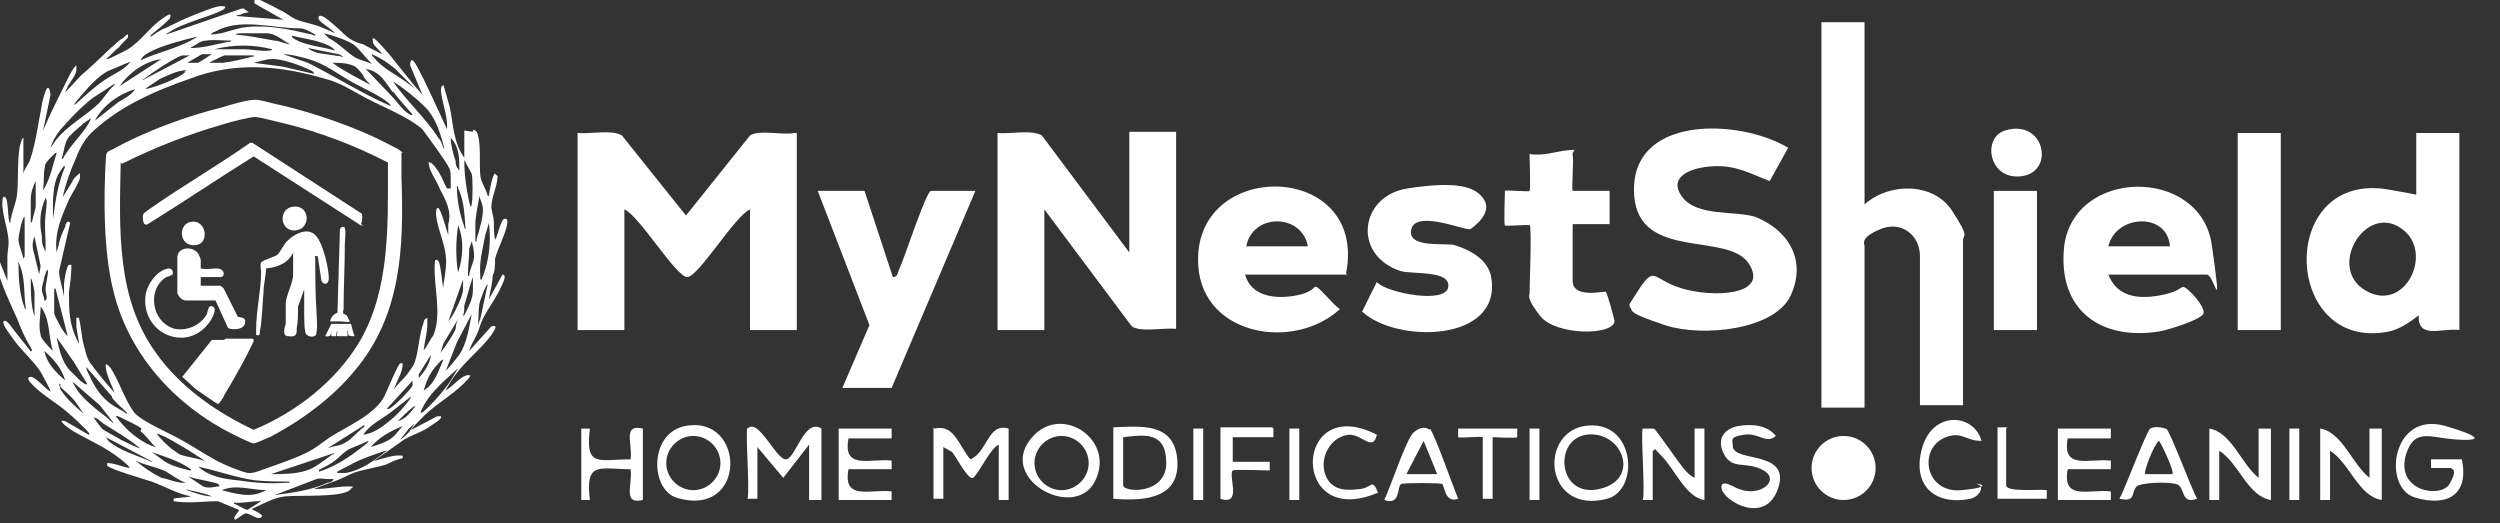 <?xml version="1.0" encoding="UTF-8"?>
<svg id="Layer_2" xmlns="http://www.w3.org/2000/svg" version="1.1" viewBox="0 0 203 42.5">
  <rect x="0" y="0" width="203" height="42.5" fill="#333333" stroke="none"/>
  <!-- Generator: Adobe Illustrator 30.0.0, SVG Export Plug-In . SVG Version: 2.1.1 Build 123)  -->
  <defs>
    <style>
      .st0 {
        fill: #fff;
      }
    </style>
  </defs>
  <g id="Layer_1-2">
    <g>
      <path class="st0" d="M38.4,10.7c0-.3.2-.1.3,0,.4.7.2,2.7.3,3.5,0,.5.5,1.2.6,1.7,0,0,0,0,.1,0,0-.2.3-1.8.5-1.8l.2.2c0,.8-.5,1.7-.5,2.5,0,.3.2.9.2,1.2,0,.5,0,1,.1,1.5,0,0,0-.1.1-.2.1-.3.4-1.4.6-1.5.2-.1.3,0,.3.2,0,.7-.8,2.2-1,3,0,.5,0,1-.2,1.4,0,.6-.2,1.2-.3,1.9h0c0,0,1.1-2,1.1-2h0c.5,0-.2,1.1-.2,1.2-.4.8-1,1.6-1.4,2.4-.2.4-.3.9-.5,1.3-.2.4-.5.9-.6,1.3,0,0,0,0,0,0l1.8-2c.7-.2.1.5,0,.7-.8,1.1-2,2-2.9,3.2-.1.1-.8,1.2-.8,1.3,0,0,0,0,0,0,.5-.3.9-.8,1.4-1.1.2-.1.4-.2.6-.1-.1.2-.3.4-.5.6-1.1,1.1-2.5,1.8-3.6,3-.1.1-.7.7-.7.8,0,0,0,0,0,0l2.1-1.1h.3c.2.2-.9.8-1,.9-.6.4-1.3.6-2,1l-2.4,1.7c0,.1,0,0,.1,0,.7-.2,1.5-.5,2.2-.4v.2c-.5.1-.9.3-1.3.5-.9.3-1.9.4-2.7.7-.5.2-1,.5-1.6.7s-1.1.4-1.6.6c0,0,.1,0,.2,0,.9,0,1.7-.2,2.5-.2s.4,0,.2.3c-.7.6-4.1.4-5.2.5-1,.1-1.8.6-2.7,1,0,.1,0,0,0,.1.1,0,.7.3.8.5-.3.5-1-.3-1.4-.2-.1,0-.6.4-.8.5-.3-.2.4-.7.3-.8l-1.7-.7c-1.2,0-2.4.2-3.6,0,0,0,0-.1,0-.2.2-.1,1.1-.1,1.4-.2,0,0,.1,0,0,0-1.1-.2-2.1-.8-3.2-1.2-.6-.2-3.4-1-3.6-1.3,0,0,0,0,0-.2.6,0,1.2.3,1.8.4.1-.1,0,0-.1-.2-1.4-1.3-2.7-1.8-4.3-2.7-.2-.1-1.1-.7-1.1-.9,0-.1.2,0,.3,0l1.9,1.1c.2,0-.2-.4-.2-.4-.4-.4-1-1-1.5-1.4-.9-.8-2.2-1.5-3-2.4-.1-.1-.4-.5,0-.5.4,0,1.2,1,1.6,1.2,0,0,0,0,0,0,0-.2-.7-1.4-.8-1.6-.5-.8-1.5-1.7-2.1-2.5-.2-.3-1.1-1.4-.9-1.6.2-.3.8.7.9.8.4.5.8,1,1.2,1.5,0,0,.1.3.2,0-.5-.8-.9-1.7-1.2-2.5-.5-1.1-1.4-3-1.6-4.1,0-.2-.2-.8.2-.5l.6,1.5c0-.7,0-1.4,0-2,0-.3.1-.8.1-1.1,0-1-.6-2.4-.5-3.4,0-.1,0-.4.2-.3.3.1.2,1.8.4,2.1.1,0,0-.3.1-.4.1-.6.5-1.5.5-2.1.1-1.1,0-2.5.2-3.7,0,0,.2-.8.3-.7v3c0-.4.3-.7.5-1.1.5-1.4.7-3.1,1-4.6,0-.2.3-1.2.4-1.3.2-.3.3.4.3.5l-.6,2.9h0c.5-1.2,1.1-2.4,1.7-3.6.2-.4.7-1.5,1-1.7,0,0,0,0,0,0,0,.1,0,.2,0,.4,0,.3-.5,1-.7,1.3,0,.1-.2.4-.2.5l1.3-1.4c1.1-.9,2.1-2,3.2-2.9.1,0,.4-.3.5-.4s.1.2.1.2c0,.1-.6.6-.7.8-.4.3-.7.7-1.1,1,.2,0,.4-.1.6-.2.4-.2,1.3-.6,1.6-.9.8-.6,1.5-1.6,2.4-2.2.3-.2.8-.6.6,0-.5.5-1,.9-1.5,1.3,0,0-.1.1-.1.2,0,0,1-.7,1.2-.7.8-.4,1.6-.8,2.4-1.1.5-.2,1.7-.7,2.1-.7.3,0,.6,0,.2.3-1.4.7-3.2,1-4.5,1.9,0,0-.1,0-.1.1l6.1-2.1h.2s.4.3.4.3c-.2,0-.5.1-.7.2,0,0-.3,0-.3.1l3.8.3-2.3-1.3c-.1-.1,0-.3,0-.5.6.3,1.3.6,2,1,.5.2.9.6,1.4.8.5.2,1.1.3,1.7.5.5.2,1,.4,1.4.6,0,0,0,0,0,0-.2-.3-1.1-.8-1.3-1.1-.1-.2,0-.4.2-.3.2,0,.9.6,1.1.8.4.3.9.9,1.3,1.1.3.2.6.3,1,.4.5.3,1,.5,1.5.8,0,0,.1,0,0,0,0-.2-.6-.6-.7-.9,0,0-.1-.4,0-.4.2,0,1.1,1.1,1.3,1.3.9,1.1,1.8,2.3,2.7,3.3h0s-1-2.4-1-2.4c0-.1,0-.5.2-.4.3,0,2.5,5,2.8,5.6,0,0,0-.2,0-.3,0-.9-.4-1.9-.5-2.8,0-.2,0-.4.2-.5.2.6.3,1.1.5,1.7.3,1.4.3,3,1.2,4.2,0-.7,0-1.6,0-2.2h0ZM25.6,2.8c-.4-.2-.8-.5-1.3-.5-2.3,0-4.8-.9-6.9.3-.1,0-.2.1-.3.2,1,0,1.9-.5,2.9-.6,1.8-.2,3.6.2,5.3.6.1,0,.3.2.3,0h0ZM23.8,3.7c-.8-.3-1.3-1-2.2-1-.6,0-1.4,0-2,0-.1,0-.4,0-.5.1,1.1.1,2.1.3,3.2.5.4,0,.9.3,1.3.3,0,0,.2,0,.2,0h0ZM30.2,5.2c-.5-.5-1-1.2-1.5-1.6-.7-.4-1.6-.7-2.4-.9l.4.4c.8.4,1.5,1.2,2.2,1.6.4.2.9.3,1.3.5ZM27.2,4.1c-.2-.3-.7-.5-1-.6-.8-.3-1.7-.4-2.5-.6,0,.1,0,.1.1.2.9.6,2.4.7,3.4,1h0ZM15.9,3c-1.2.3-2.4.6-3.5,1.1-.4.2-.8.4-1,.8,1.5-.7,3.2-1,4.6-1.9ZM18.8,3.3c-.7,0-1.4-.1-2.1,0-.4,0-.7.3-1.1.5,0,0-.1,0-.1.1,1,0,2-.3,3-.5,0,0,.2,0,.2,0h0ZM22.1,4c-1.6-.4-3.1-.4-4.7,0,.8,0,1.6,0,2.4,0,.6,0,1.6.2,2.1.1,0,0,.2,0,.2-.1ZM27.9,4.6l-.4-.2-2.5-.5c.2.2.5.3.8.4.6.1,1.4.2,2,.3,0,0,.2,0,.2,0ZM31.7,8.6c0-.1,0-.1-.1-.2-.8-.7-2.3-1.3-3.3-1.9-1.5-.9-2.2-1.5-4-1.9-.4-.1-.9-.2-1.3-.2l2,.7c2.2,1.1,4.4,2.5,6.7,3.5h0ZM17.2,4.4c-.3,0-.5,0-.8,0l-1.2.7c.3,0,.6,0,.9,0,0,0,1.1-.7,1.1-.7ZM15.4,4.5c-.2,0-.4,0-.6,0-.5.1-2.6,1.5-3.1,1.9,0,0-.1,0-.1.1l3.8-2h0ZM33.7,7.2c0,0-1.5-1.5-1.6-1.6-.6-.5-1.2-.9-1.9-1.2,0,0,0,.2.1.2.7.9,1.6,1.3,2.6,2,0,0,.8.6.8.6ZM20.6,4.5h-2.4c0,0-1.1.5-1.2.6h1.1c.8-.1,1.6-.3,2.4-.5,0,0,.2,0,.1,0ZM25.5,5.9c0,0-.1,0-.1-.1-.7-.4-2.6-1.1-3.4-1-.4,0-.9.2-1.4.3l2.3.3,2.6.6ZM13.1,4.8c-1.4.2-2.6,1.1-3.4,2.2l3.4-2.2ZM10.6,5c0,0-1.7.7-1.9.8-.9.5-1.7,1.5-2.4,2.3,0,0-.3.4-.3.4,0,0,.1,0,.2-.1.8-.7,1.4-1.3,2.3-1.9.7-.5,1.6-.8,2.1-1.5h0ZM29.5,6.1c-.3-.3-.5-.7-.9-.8-.5-.2-1.1-.2-1.6-.2.5.4,1.1.7,1.6,1,.4.2,1.1.6,1.5.8,0,0,0,0,0,0-.2-.2-.4-.4-.6-.7h0ZM36.6,15.3c0-.1,0-.6,0-.8s0-.6-.1-.8c-.2-.5-1.9-2.8-2.2-3.2-1.1-1-3.4-1.9-4.7-2.6-1.1-.6-2-1.2-3.2-1.5-3.7-1.1-7.4-1.4-11,0-2.9,1-5.8,2.3-8,4.4-.6.6-1,1.4-1.3,2.2-.4.9-.8,2-1,3l.8-1.3c0-.1.2-.3.3-.4,0,0,.3-.3.3-.2,0,.1,0,.2,0,.3,0,.3-.7,1.4-.9,1.8-.6,1.4-1.2,2.7-1,4.3,0,0,0,0,0,0,0-.1.2-.6.2-.8.1-.4.3-.9.5-1.3,0-.2.2-.6.4-.3l-.9,3.9c0,.7.3,1.4.4,2.1,0,0,0,0,0,0,0-.3,0-.7,0-1s.2-1.5.4-1.6c0,0,.1,0,.2,0,0,.8-.1,1.5-.2,2.2,0,1.5,0,2.6.7,4,0,0,0,.1.1.2,0-.5-.2-1-.2-1.5,0,0,0-.6,0-.6,0,0,.2,0,.2,0,.2.7.2,1.5.4,2.2s.2,1.1.7,1.7c.5.7,1.2,1.5,1.8,2.2-.2-.6-.6-1.3-.7-2-.1-.6.2-.2.4,0,.7,1.1,1.1,2.5,1.9,3.6.6.7,2.7,1.6,3.6,2.1,1.5.8,2.8,1.8,4.4,2.4.3.1,1.2.5,1.5.4.3,0,1-.3,1.3-.4.9-.3,2.3-.8,3.1-1.2.7-.3,1.4-.9,2-1.3,1.4-.9,3.6-1.8,4.4-3.3.2-.4,1.1-2.6,1.3-2.7,0,0,0,0,.2,0,0,.8-.5,1.4-.7,2.1.2-.3.5-.6.8-.9.2-.2.7-.9.8-1.1.4-.9.4-2.4.8-3.4,0-.2.1-.3.3-.4,0,.2,0,.3,0,.5,0,.7-.2,1.4-.3,2.1h0c0,.2.7-1.1.8-1.2.7-1.7,0-4,.1-5.7,0-.2,0-.6.3-.3.2.3.3,1.8.4,2.2,0,0,0-.1,0-.2.1-.7.3-1.7.2-2.4-.1-1.1-.7-2.3-.8-3.4,0-.1,0-.6.2-.5s.7,1.9.8,2.2v-.9c.3-1.1-.2-1.9-.7-2.9-.2-.5-.6-1.1-.8-1.6,0-.1-.1-.3-.1-.5.2-.2.8.7.9.9.2.3.4.9.6,1.2,0,0,.1,0,.1,0h0ZM31.9,7.5c-.6-.8-1-1.7-2.2-1.9l2.1,2.2c.5.5.9,1.2,1.5,1.5,0,0,.1.1.2,0-.5-.6-1.1-1.2-1.6-1.9h0ZM15.2,5.7c-.8,0-1.5.4-2.2.7l-1.2.8c0,0,.2,0,.2,0,.8-.2,2.4-.8,3-1.3,0,0,0,0,0-.1h0ZM36.1,12.1c-.3-1.1-.6-2.2-1.3-3.1-.5-.6-1.6-1.5-2.3-2,0,0-.6-.4-.6-.4,1.1,1.6,2.6,2.9,3.7,4.6.2.2.3.5.4.8,0,0,0,.1.1,0ZM9.3,6.8c0,0-1.5,1-1.7,1.1-.8.6-1.7,1.5-2.3,2.2-.5.5-1,1.2-1.2,1.9l.5-.7c.9-1.1,2.2-1.8,3.2-2.7.6-.5.9-1.2,1.5-1.7ZM11.1,7.2c-1.4.4-2.7,1.3-3.4,2.6l1.9-1.5c.5-.3,1.1-.6,1.4-1.1ZM7.4,9.6c0,0-.8.5-.8.6-.3.2-.8.7-1,.9-.4.5-.4,1.3-.6,1.8h.1c.7-1.3,1.8-2.1,2.3-3.3h0ZM37.3,13.8c0-.9,0-1.9-.7-2.6,0,.6.2,1.3.4,1.9,0,.2,0,.4.2.6,0,0,0,.1.1.1h0ZM4.6,12.4c0,0-.1,0-.2.1-.2.2-.6.6-.7.8-.2.6-.1,1.5-.2,2.1.2,0,0,0,.1-.1.5-.9.7-1.9,1-2.9h0ZM38.2,16.8c0,0,.1-.1.1-.2.1-.5.1-2.1,0-2.5l-.6-1.1c0,1.3.2,2.6.5,3.8h0ZM5.2,13.5c-.1,0,0,0-.1.1-.7.9-.7,1.6-.8,2.6,0,.6,0,1.2,0,1.8,0,0,0-.1,0-.2.2-1.5.4-2.9,1-4.3h0ZM2.6,18l.3-1.2v-2.3s0,.1,0,.2c-.2.4-.4.9-.4,1.5,0,.6,0,1.3,0,1.9,0,.1,0,0,0,0h0ZM37.8,18.5c-.1-1.1-.1-2.2-.6-3.2,0,0,0-.2-.1-.2,0,1.1.2,2.2.6,3.3,0,0,0,.2.1.2h0ZM38.7,19.6c0,0,0-.1,0-.2.2-.6.6-2,.5-2.5,0-.3-.2-.7-.3-1,0,0,0,.1,0,.2-.1.6-.3,1.5-.3,2.1,0,.5,0,.9,0,1.4h0ZM3.7,20.4c0-.2,0-.4,0-.5,0-.8-.1-1.6,0-2.5,0-.1.2-1.3,0-1.3-.5,1-.5,2.1-.3,3.1,0,.3,0,.7.2,1,0,0,0,.2,0,.1h0ZM1.9,21c0,0,.1-.1.1-.2,0-.5,0-1.1,0-1.6v-1.6c-.2,0-.5,1.6-.5,1.8,0,.5.3,1.1.4,1.6h0ZM39.1,22.7c.6-1.4.8-3,.6-4.6l-.3,1c-.2,1.1-.5,2.1-.4,3.3,0,0,0,.3,0,.3h0ZM37.1,22.3c0,0,0-.1.1-.2.4-1.2.5-2.6,0-3.8-.2,1.3-.2,2.6,0,3.9ZM3.1,22.7l.2-1.1-.5-2.4c-.2.5-.2.9,0,1.5l.5,2.1h0ZM38.1,22.4c0-.5.4-1.1.4-1.6,0-.4-.1-.9-.2-1.2l-.2.6c0,.7-.1,1.4-.1,2,0,0,0,.2,0,.2h0ZM2.1,25.1c-.2-1.3,0-2.6-.6-3.8-.1,0,0,.1,0,.2,0,1.1.1,2.5.5,3.5,0,0,0,.1.1.1h0ZM3.7,24.4c.2-.2,0-.6,0-.9,0-.5.2-1,.2-1.6-.2.1-.2.4-.3.6,0,.2-.2.7-.2,1,0,.3.2.6.2.9h0ZM38.4,23.7c0-.3,0-.6,0-.9s0-.2,0-.3c0,0,0,0,0,0-.2.5-.5,1.7-.7,2.3,0,.3,0,.6-.1.8,0,.1,0,0,.1,0,.3-.6.7-1.3.7-2h0ZM37.6,23.5c0-.2,0-.5,0-.8l-1.2,3.4.3-.4c.3-.5.9-1.7.9-2.2ZM2.5,22.7s-.1,0,0,0c0,1,0,2.1.3,3,0,0,0,.2,0,.2v-2.2c0-.1-.2-1.1-.3-1.1ZM39.6,23.1c-.1,0,0,0-.1.1-.2.3-.4.9-.5,1.2-.2.6-.1,1.4-.2,2l.2-.5s.6-2.8.6-2.8ZM36.4,24.6l.3-1.5c0,0,0,.1,0,.2,0,.3-.2.8-.2,1.1,0,0,0,.2,0,.2ZM4.4,23.5c0,0,0,0,0,0,0,.5,0,1.4,0,1.9,0,.2.3.7.4.9.2.4.4.7.7,1,0,0-1-3.9-1-3.9ZM4.3,28.5c-.4-1.2-.2-2.6-1-3.6,0,.7-.2,1.6,0,2.3,0,.3.7,1,.9,1.2,0,0,0,.1.2,0h0ZM36.2,30.1c.4-.4.8-.9,1.1-1.3.6-.9.8-2.2,1-3.3l-1.2,2.3-.9,2.3h0ZM35.6,28.8c0,0,.2-.1.2-.2.4-.5,1-1.4,1.2-1.9,0-.3.1-.6.2-.8l-1.2,2s-.3,1-.3,1ZM7.1,31.2l-1.1-1.8-1.4-2c.2.9.4,2,1.1,2.7.2.2.6.6.8.8,0,0,.5.4.5.3h0ZM5.3,30.9c-.3-1-.9-1.7-1.7-2.4.2,1,.9,1.7,1.7,2.4ZM33.8,30.9c.6-.6,1.1-1.3,1.2-2.1l-1,1.6v.6h-.1ZM36,29.2c0,0-.1,0-.2.1-.5.5-.9,1-1.2,1.8,0,0-.2.6-.2.6.9-.5,1.2-1.6,1.6-2.5ZM9.1,32.2c-.7-.8-1.4-1.6-2.1-2.4,0,.3.3.7.4,1,.4.8.9,1.5,1.6,2,.4.3.9.5,1.3.8.1,0,0,0,0-.1-.4-.4-.9-.8-1.2-1.2h0ZM34.1,33.5c0,0,.1,0,.2,0,.8-.7,1.7-1.7,2.3-2.6l.6-1c-1.2,1.1-2.5,2.1-3.1,3.7h0ZM33.6,30.8l-2.2,2.4c.1,0,.1,0,.2,0,.4-.2,1.7-1.5,1.9-1.9,0-.1,0-.3,0-.4h0ZM6,31h-.1c.4,1,1.3,1.7,2,2.3.4.3.8.6,1.1.9,0,0,.2.2.2.1l-1.1-1.4-2.2-1.9h0ZM4.9,31.2c-.2-.2,0,.3,0,.4.5.8,1.2,1.4,1.9,2l-.7-1c-.3-.4-.8-.8-1.2-1.2,0,0,0-.1,0-.2ZM33.5,32.1l-1.8,1.4c-.8.6-1.7,1-2.2,1.8.8-.1,1.5-.6,2.1-1.1.4-.3,1-.9,1.3-1.3,0,0,.6-.7.5-.8h0ZM33.8,33c0,0-.1,0-.2,0-.5.4-.9.8-1.3,1.2.7-.2,1.1-.8,1.5-1.3h0ZM11.5,34.8c-.4-.3-1.1-.6-1.5-.8,0,0-.5-.3-.6-.2l.4.5c.5.6,1.2,1.2,1.9,1.6.3.2.9.4,1.1.5.1,0,.1,0,0,0,0,0,0,0-.1,0-.4-.4-.9-1.1-1.3-1.4h0ZM11.6,36.6c-1-.9-2.1-1.5-3.2-2.2-.3-.2-.5-.5-.8-.5,0,0,.7,1,.8,1,.3.2,1.1.6,1.4.8.6.3,1.2.6,1.8.8ZM33.9,34.2c0,0-.6.5-.7.6l-.7.9c.1,0,.6-.5.7-.6,0,0,.6-.9.6-.9ZM29.6,34.5l-3,1.9c.5-.2,1.1-.2,1.5-.5.3-.1,1.1-1,1.4-1.2,0,0,.1,0,.1-.2ZM32.7,34.6c-1,.4-1.9.9-2.6,1.7.6-.2,1.4-.4,1.9-.9.2-.2.5-.6.7-.8h0ZM16.6,37.4c-.6-.4-1.2-.8-1.9-1.2s-1.3-.8-2-1c.4.5.8.9,1.3,1.3.2.1.4.3.6.4.5.2,1.4.3,1.9.5ZM12.4,37.5l-3.8-2c0,0,.2.3.2.3.9.8,2.4,1.2,3.5,1.7h0ZM25.9,38.3c1.3-.4,2.5-1.2,3.5-2,0,0,.6-.4.5-.5-.4.2-.9.4-1.4.6s-.9.7-1.3,1c-.4.3-.8.5-1.2.7,0,0-.1,0-.1.1h0ZM31.3,36.6c-.9.3-1.8.6-2.6,1-.3.2-1,.5-1.3.7,0,0-.1,0,0,.1.2,0,.5,0,.7,0,1.2-.2,2.3-1,3.3-1.8h0ZM15.5,38.1c-1-.7-2.1-1-3.2-1.4.5.3,1,.8,1.5,1,.4.2,1.2.4,1.6.5.1,0,.1,0,.1,0h0ZM27.1,36.8l-5.1,1.7c.9,0,2,0,2.9-.3.7-.2,1.5-.9,2.1-1.3,0,0,.2,0,.1-.1ZM15.1,39.2c-.6-.2-1.1-.6-1.6-.9-.8-.4-1.7-.5-2.5-.9.6.5,1.3,1,2.1,1.4.6.1,1.2.4,1.8.4,0,0,.2,0,.2,0h0ZM23.5,39.1c-.9,0-1.9,0-2.8-.1-1.5-.2-3.1-.8-4.6-1.1.9.8,2.1,1,3.2,1.1,1.3.2,2.5.3,3.9.2,0,0,.3,0,.3,0h0ZM17.8,39.4c0-.1-.3-.2-.4-.2-.7-.2-1.5-.3-2.1-.5l1.2.8c.5.2.9,0,1.3,0h0ZM27.2,38.9c-.2,0-.5,0-.6,0-.3,0-.6-.1-.9,0l-3.4,1.3c1.5-.2,3-.4,4.3-1,.2,0,.4-.1.5-.3h0ZM21.7,39.8c-1.3,0-2.5-.5-3.7,0,1.2.3,2.4.7,3.6,0,0,0,.1,0,.1-.1h0ZM17.2,40.3c-.7-.3-1.5-.4-2.2-.6,0,0,.1,0,.2.1.5.2,1.4.5,1.9.5,0,0,.2,0,.2,0h0ZM19,40.8c0,0,0,0,0,.1.1,0,.9.5,1.1.5l1.1-.7c0,0-.1,0-.2,0-.7,0-1.4.2-2.1.1Z"/>
      <g>
        <path class="st0" d="M32.6,12.4s0,.1,0,.1c0,.6,0,1.3,0,1.9.2,5.7,0,11.2-3.8,15.7-1.8,2.2-4.4,4.1-6.9,5.4-.3.1-1.1.5-1.3.5-.2,0-1-.4-1.2-.5-4.9-2.3-8.9-6.5-10.2-11.9-.8-3.2-.8-7.5-.6-10.8,0-.5.2-.5.6-.7,2.5-1.4,6-2.7,8.9-3.4.6-.2,2-.6,2.6-.6.4,0,1.1.2,1.5.3,3.2.7,7,2,9.9,3.6.1,0,.5.3.6.4h0ZM9.8,13.2c-.1,5.3-.4,11,2.9,15.5,1.9,2.7,4.9,4.8,7.9,6.2,3.4-1.4,6.6-3.9,8.5-7,2.2-3.6,2.4-8.1,2.4-12.3,0-.8,0-1.6,0-2.4-2.7-1.4-5.6-2.5-8.5-3.2-.5-.1-1.9-.5-2.3-.5s-2,.4-2.6.6c-2.8.8-5.6,1.9-8.2,3.2h0Z"/>
        <path class="st0" d="M25.6,20.8c-.1-.1,0,.1,0,.2,0,1.4,0,2.9.1,4.3,0,.5.1,1.1,0,1.7,0,.5-.8.4-.9,0-.1-.4-.1-1.2-.1-1.6,0-.6,0-1.3,0-1.9l-.5,1.4c0,.6,0,1.2-.1,1.7,0,.5,0,.8-.7.7-.5,0-.3-.7-.2-1,0-.5,0-1.1,0-1.6,0-.7.6-1.7.6-2.4,0-.4,0-1,0-1.4,0,0,0-.4,0-.4-.4.9-1.3,1.2-2.2,1.3,0,.6-.2,1.3-.2,1.9-.1,1-.1,2.2-.3,3.2,0,.2,0,.4-.3.3,0,0,0-.4,0-.5,0-1.5.4-3.1.4-4.6,0-.3-.1-.5,0-.8.2-.2,1-.4,1.3-.6.2-.1.6-1,.9-1.2.5-.5,1.5-1,2.1-.5.7.5,1.2,2.8,1.2,3.6,0,.5-.4.6-.6.2l-.3-2h0Z"/>
        <path class="st0" d="M29.5,18.3s-.2,0-.2,0l-8.7-5.6c-2.9,1.8-5.7,3.7-8.6,5.5-.4.2-.4-.4-.4-.7,0-.2.4-.4.5-.5,2.7-1.9,5.5-3.5,8.2-5.4h.2c0,0,8.8,5.7,8.8,5.7.2,0,.1.8,0,.9h0Z"/>
        <path class="st0" d="M18.3,27.5c.7,0,1.5,0,2.2,0,0,0,.1,0,.1.2-.7,1.5-1.5,2.9-2.4,4.4,0,.1-.4.7-.5.7-.1,0-1.5-1-1.8-1.2l-1.1-1,2.4-3c.3,0,.7,0,1,0h0Z"/>
        <path class="st0" d="M16.3,21.8c.4.1.9,0,1.3,0,.7,0,.7.7.3.7h-1.6v.7h1.6s.3.2.3.3l1.1,2.2c.1.1.5,0,.6.3.1.7-.7.8-1.2.7,0,0-.1,0-.2-.1l-1-2.2c-.1,0-2,0-2.4,0-.3,0-.6-.3-.7-.6,0-.4,0-2.4,0-2.9,0-.8,1.2-1,1.7-.3,0,0,.2.4.2.5v.7h0Z"/>
        <path class="st0" d="M14,22.3s-.4.2-.5.2c-1.6,1-1.2,3.7.7,4.2,1,.2,2.1-.3,2.6-1.2.1-.3.1-.8.5-.6.4.2-.2,1.2-.4,1.4-1.8,2.3-5.3.8-5.1-2.1,0-.9.9-2.3,1.9-2.4.3,0,.4.3.3.5h0Z"/>
        <path class="st0" d="M26.8,26.1c.1-.4.3-.6.6-.7l.2-6.7c0-.2.2-.4.4-.2.1.2,0,1.1,0,1.3,0,1.8-.1,3.5-.1,5.3,0,.1-.1.2,0,.4,0,0,.2,0,.3.2,0,0,.2.4.2.4,0,.1-.6,0-.7,0-.3,0-.6,0-.9,0h0Z"/>
        <path class="st0" d="M15.6,18c1.2-.1,1.4,1.8.3,1.9-1.4.2-1.5-1.8-.3-1.9Z"/>
        <path class="st0" d="M23.7,16.8c1.6-.3,1.6,2.1,0,1.9-1-.2-1-1.7,0-1.9Z"/>
        <path class="st0" d="M28.7,27.3c-.5,0-.4-.1-.5-.5-.1,0,.1.4,0,.5h-.4v-.4c0,0,0,.4,0,.4,0,0-.4,0-.4,0-.1,0,0-.3,0-.4-.1,0-.1.4-.1.4,0,0-.3,0-.4,0v-.5c0,.3,0,.6-.5.5l.5-1c.3,0,1.5,0,1.6,0,0,0,.2.8.3,1h0Z"/>
      </g>
    </g>
  </g>
  <g>
    <path class="st0" d="M151.4,1.8v14.8c2-1.8,5.6-1.8,7.1.5s.9,1.9.9,2.4v13.4h-3.5v-12.1c0-1.7-1.5-2.9-3.2-2.2s-1.3,1.2-1.3,1.4v13.1h-3.5V1.8h3.5Z"/>
    <path class="st0" d="M64.7,10.8v16h-3.8v-9.8c-1.2.5-4.2,5.5-5.1,5.5s-3.9-5-5.1-5.5v9.8h-3.8V10.8c1,.1,2.8-.3,3.6.2l5.2,6.5,5.2-6.5c.8-.5,2.6,0,3.6-.2Z"/>
    <path class="st0" d="M91.7,20.5v-9.8h3.8v16c-1-.1-2.9.3-3.6-.2l-7.1-9.5v9.8h-3.8V10.8c1.1.1,2.7-.3,3.6.2l7.1,9.5Z"/>
    <path class="st0" d="M145.2,12l-1.5,2.7c-1.6-.6-2.7-1.3-4.6-1.2s-3.7.9-2.5,2.5,4.3,1.1,5.9,1.6c2.8,1.1,4.2,3.6,2.9,6.4s-7.2,3.4-10.2,2.4-2.6-1.1-2.8-1.4,0-.4.1-.6c2-3.2,1.4-1.8,4-1s7.2.6,5.5-2-8.9-.2-9.3-5.5c-.5-6.6,8.5-6.3,12.5-3.9Z"/>
    <path class="st0" d="M199.7,10.8v16c-1.4-.2-3.4.8-3.3-1.2-.9.7-1.8,1.3-2.9,1.4-8.2,1.1-8.5-13.2.5-11.6s1.4.7,2.2.9v-5.5h3.5ZM195.3,18.8c-3-2.7-6.5,2.9-3.2,4.8,3.1,1.8,5.4-2.8,3.2-4.8Z"/>
    <path class="st0" d="M171.2,22.3c.7,1.8,2.4,2,4.1,1.7s1.7-.7,2-.7,1.9,1.7,1.6,2.2-2.9,1.3-3.5,1.4c-4.8.8-8.3-1.7-7.8-6.8.7-6.5,11.1-6.6,12-.2s.2,2.4-.4,2.4h-8.1ZM176.2,20c-.2-2.8-4.4-2.6-5,0h5Z"/>
    <path class="st0" d="M109.4,22.3h-8.3c.5,1.8,2.5,2,4.1,1.7s1.4-.8,1.7-.7,1.4,1.5,1.9,1.8c-3.7,3.4-11.1,2.2-11.5-3.5-.6-8.8,13.8-8.6,12,.6ZM106.2,20c-.5-2.7-4.5-2.7-5,0h5Z"/>
    <path class="st0" d="M70.2,15.5l2.3,7c.4,0,.4-.4.5-.6.4-.8,2.2-6.4,2.6-6.4h3.6l-6.8,16h-4l2.2-5.1-4.2-10.9h3.8Z"/>
    <path class="st0" d="M111.9,23c.9.8,5.5,1.7,5.7.3s-3-1-3.9-1.3c-3.9-1.3-3.3-6.1.6-6.7s5.5-.2,6.2.9-.8,2.2-1.1,2.4-4.4-1.6-4.8,0,2.8,1.1,3.5,1.3c1.3.4,2.8,1.2,3,2.7.8,5.2-7.7,5.3-10.5,2.7l1.2-2.4Z"/>
    <path class="st0" d="M124.2,18.3c-.1-.1-1.9.1-2,0s0-2.7,0-2.8,1.9.1,2,0,0-2.5,0-3c1.1.2,2.1-.2,3.1-.3s.3,0,.4.4-.1,2.8,0,2.9h3s0,2.7,0,2.7h-3s0,4.6,0,4.6c0,1.5,2.6.8,2.7.9s.7,2.2.7,2.4c-.2,1.2-4.8,1.1-6-.4s-.9-1.7-.9-1.9c0-.8.2-5.4,0-5.6Z"/>
    <rect class="st0" x="181.7" y="10.8" width="3.5" height="16"/>
    <rect class="st0" x="161.9" y="15.5" width="3.5" height="11.3"/>
    <path class="st0" d="M162.8,10.6c3.2-1,4.1,3.3,1.4,3.7s-3.3-3.1-1.4-3.7Z"/>
    <g>
      <circle class="st0" cx="149.7" cy="38" r="2.6"/>
      <path class="st0" d="M60.7,34.8c.9-.9,2.3,2.5,3.1,2.5s1.5-3.4,2.9-2.5v5.8c0,0-1,0-1,0v-4.5l-2.1,2.7-2.1-2.5v4.2h-.8c.2-.8-.2-5.5,0-5.8Z"/>
      <path class="st0" d="M75.9,34.8c1.6-.4,2,1.5,2.9,2.5,1.4-.6,1.4-3,3.1-2.5v5.8h-.8v-4.5c-.7.3-1.7,2.5-2.1,2.7s-1.4-1.8-1.7-2.1l-.7-.4v4.2h-.8v-5.8Z"/>
      <path class="st0" d="M183.4,38.8v-4c0,0,1,0,1,0v5.8c-1.9-.3-2.6-3-4.2-4v4h-.8v-5.8c1.8.3,2.6,2.9,4,4Z"/>
      <path class="st0" d="M192.4,38.8v-4c0,0,1,0,1,0v5.8c-1.9-.3-2.6-3-4.2-4v4h-.8v-5.8c1.8.3,2.6,2.9,4,4Z"/>
      <path class="st0" d="M55.6,34.6c5-1,5.1,7.6-.7,5.8-2.1-.7-2.2-5.2.7-5.8ZM58.5,37.6c0-1.2-1-2.2-2.2-2.2s-2.2,1-2.2,2.2,1,2.2,2.2,2.2,2.2-1,2.2-2.2Z"/>
      <path class="st0" d="M84,35.3c2.4-2.4,6.6.5,4.9,3.8s-8.3-.4-4.9-3.8ZM88.4,37.6c0-1.2-1-2.2-2.2-2.2s-2.2,1-2.2,2.2,1,2.2,2.2,2.2,2.2-1,2.2-2.2Z"/>
      <path class="st0" d="M128.6,34.6c4.2-.7,4.6,5.2,1.9,5.9-5,1.3-5.6-5.2-1.9-5.9ZM128.8,35.3c-2.7.4-2.3,5.2,1.1,4.4s1.8-4.8-1.1-4.4Z"/>
      <path class="st0" d="M133.4,34.8s.8,0,.9,0,1.9,2.6,2.3,3.1.6.7,1,.9v-4h.8v5.8c-1.5-.2-2.4-2.5-3.5-3.6s-.2-.5-.7-.4v4h-.8c.2-.8-.2-5.6,0-5.8Z"/>
      <path class="st0" d="M199.2,38c0,0-1.4,0-1.8,0v-.7s2.5,0,2.5,0c.6,2.8-1.1,3.9-3.8,3.1s-1.9-7.1,2.5-5.8,1.5,1.2,0,1-2.6-.6-3.2,1.2c-1,3.1,2.8,3.7,3.5,2.5s.2-1.2.1-1.3Z"/>
      <path class="st0" d="M90.4,40.5v-5.8c2.3-.1,5-.4,5.2,2.7s-2.7,3.3-5.2,3.1ZM91.2,35.5v3.9c0,.6,3.5.8,3.5-1.8s-1.8-2.3-3.5-2.1Z"/>
      <path class="st0" d="M116.1,34.8c.3.2,2,5,2.3,5.7-1.1.4-1.1-1.1-1.3-1.2s-3.1-.1-3.3,0c-.4.1,0,1.8-1.4,1.3.5-1,1.8-5,2.4-5.5s1-.4,1.3-.2ZM116.7,38.5l-1.1-2.7-1.4,2.7h2.5Z"/>
      <path class="st0" d="M47.2,34.8h.7c-.4,3.2.7,2.5,3.3,2.5.2-1.2-.7-2.9,1-2.5v5.8c-1.7.4-.8-1.3-1-2.5-2.5,0-3.7-.7-3.3,2.5h-.7v-5.8Z"/>
      <path class="st0" d="M175.9,34.8c.3.2,2.1,5,2.5,5.7-1.4.5-.9-1-1.7-1.2s-2.9-.1-3.2.2c-.5.5,0,1.3-1.4,1,.4-.7,2.2-5.5,2.5-5.7s1-.1,1.2,0ZM176.4,38.5c.2-.2-1-2.7-1.1-2.7-.4.3-1.3,2.6-1.1,2.7h2.2Z"/>
      <path class="st0" d="M72.4,34.8v.8h-3.5c-.5,2.6,1.8,1.6,3.5,1.8v.7h-3.5c-.5,2.6,1.8,1.6,3.5,1.8v.7h-4.3v-5.8h4.2Z"/>
      <path class="st0" d="M171.4,34.8v.8h-3.5c-.5,2.6,1.8,1.6,3.5,1.8v.7h-3.5c-.5,2.6,1.8,1.6,3.5,1.8v.7h-4.3v-5.8h4.2Z"/>
      <path class="st0" d="M141.1,34.6c1.1-.2,2.4-.1,3.1.8-.8.7-1.4-.3-2.6-.1s-.9.4-.9.9c0,1.4,4.7.3,3.7,3.4s-4.4,1.1-4.6.1,1.2,0,1.4,0c1.7.7,3.4-.7,2-1.5s-2.5,0-3.2-1.3.1-2.1,1.1-2.3Z"/>
      <path class="st0" d="M103.4,34.8v.7s-3.3,0-3.3,0v2s3,0,3,0v.7c-.5,0-2.9-.1-3,0-.4.4.8,2.9-1,2.3v-5.8h4.2Z"/>
      <path class="st0" d="M108,39.2c.7.7,1.6.6,2.5.5s.9-.9,1.4.3c-7.2,3.1-6.9-8.2-.1-4.7-.3,1.4-1.2,0-2.2,0-1.8.1-2.8,2.5-1.6,3.9Z"/>
      <path class="st0" d="M160.9,35.8c-1.3,0-1.6-.8-2.9-.3-2.3.9-1.7,4.6,1.3,4.3s1-.6,1.2-.5c.7.1.3,1-.5,1.2-3,.6-4.8-1.2-3.9-4.2s4.2-2.7,4.8-.5Z"/>
      <path class="st0" d="M123.2,34.8v.7c0,.1-2,0-2,0v5h-.8v-5c0-.1-1.9.1-2,0v-.7h4.8Z"/>
      <path class="st0" d="M162.9,34.8v4.6c0,.6,2.7.3,3.3.4v.7h-4v-5.8h.8Z"/>
      <rect class="st0" x="185.9" y="34.8" width=".8" height="5.8"/>
      <rect class="st0" x="96.9" y="34.8" width=".8" height="5.8"/>
      <rect class="st0" x="124.2" y="34.8" width=".8" height="5.8"/>
      <rect class="st0" x="104.7" y="34.8" width=".8" height="5.8"/>
    </g>
  </g>
</svg>